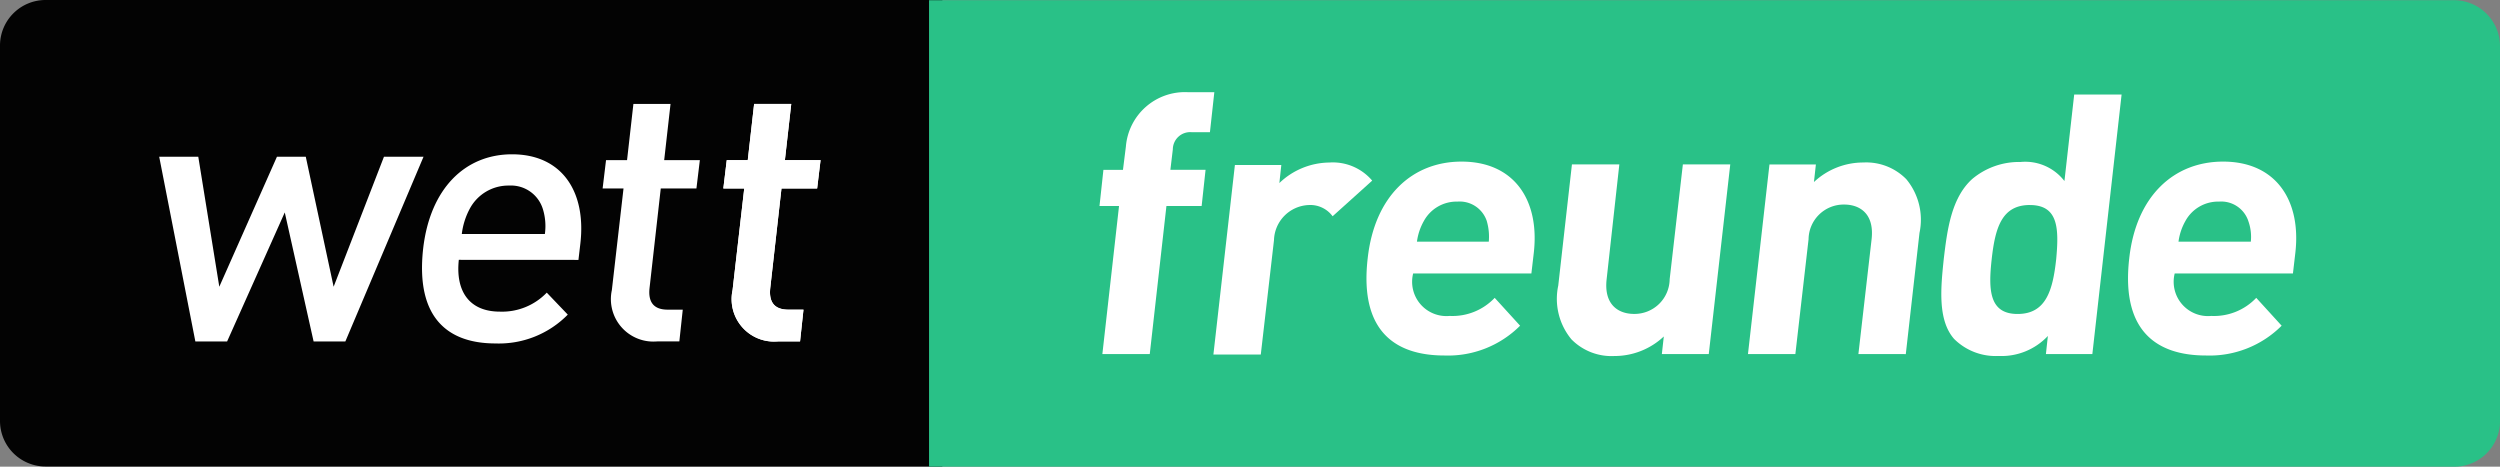 <?xml version="1.0" encoding="utf-8"?>
<svg xmlns="http://www.w3.org/2000/svg" viewBox="0 0 150 28">
  <rect x="0" y="0" width="150" height="28" fill="#808080" stroke="none"/>
  <defs><style>.cls-1 {fill: #030303;} .cls-2 {fill: #29c187;} .cls-3 {fill: #fff;}</style></defs>
  <g id="Symbol_53" data-name="Symbol 53" transform="translate(-36 -60)">
    <path id="Path_245" data-name="Path 245" class="cls-1" d="M56.542,0H2.778A2.736,2.736,0,0,0,0,2.7V25.29a2.736,2.736,0,0,0,2.778,2.7H56.542Z" transform="translate(36 60)"/>
    <path id="Path_246" data-name="Path 246" class="cls-2" d="M264.447,0H173V27.987h91.48a2.736,2.736,0,0,0,2.778-2.7V2.7A2.765,2.765,0,0,0,264.447,0Z" transform="translate(-81.258 60.013)"/>
    <g id="Group_1881" data-name="Group 1881" transform="translate(101.97 65.529)">
      <path id="Path_251" data-name="Path 251" class="cls-3" d="M187.616,20.531l-1,8.883h-2.844l1-8.883H183.6l.235-2.169h1.173l.176-1.407a3.555,3.555,0,0,1,3.694-3.254h1.612l-.264,2.4h-1.114A1.041,1.041,0,0,0,188,17.13l-.147,1.231h2.111l-.235,2.169Z" transform="translate(-183.6 -13.7)"/>
      <path id="Path_252" data-name="Path 252" class="cls-3" d="M215.453,31.325a1.666,1.666,0,0,0-1.437-.674,2.174,2.174,0,0,0-2.081,2.111l-.792,6.86H208.3l1.29-11.375h2.785l-.117,1.085a4.388,4.388,0,0,1,2.99-1.231,3.1,3.1,0,0,1,2.58,1.085Z" transform="translate(-201.466 -23.878)"/>
      <path id="Path_253" data-name="Path 253" class="cls-3" d="M242.752,34.643a2.059,2.059,0,0,0,2.2,2.521,3.492,3.492,0,0,0,2.7-1.085l1.524,1.671a6.113,6.113,0,0,1-4.544,1.788c-2.7,0-5.13-1.231-4.6-5.834.41-3.723,2.668-5.8,5.629-5.8,3.166,0,4.691,2.316,4.339,5.453l-.147,1.261h-7.095Zm4.427-3.166a1.713,1.713,0,0,0-1.759-1.173,2.236,2.236,0,0,0-2.023,1.173,3.394,3.394,0,0,0-.41,1.231h4.31A3.328,3.328,0,0,0,247.178,31.477Z" transform="translate(-223.94 -23.737)"/>
      <path id="Path_254" data-name="Path 254" class="cls-3" d="M288.085,39.875l.117-1.055a4.316,4.316,0,0,1-2.961,1.173,3.37,3.37,0,0,1-2.58-1,3.805,3.805,0,0,1-.792-3.225l.821-7.271h2.844l-.762,6.889c-.176,1.554.733,2.081,1.642,2.081a2.108,2.108,0,0,0,2.14-2.081l.792-6.889h2.844L290.9,39.875Z" transform="translate(-254.344 -24.161)"/>
      <path id="Path_255" data-name="Path 255" class="cls-3" d="M330.226,39.592l.792-6.889c.176-1.554-.733-2.081-1.642-2.081a2.108,2.108,0,0,0-2.14,2.081l-.792,6.889H323.6l1.29-11.375h2.785l-.117,1.055a4.316,4.316,0,0,1,2.961-1.173,3.37,3.37,0,0,1,2.58,1,3.805,3.805,0,0,1,.792,3.225l-.821,7.271Z" transform="translate(-284.692 -23.878)"/>
      <path id="Path_256" data-name="Path 256" class="cls-3" d="M372.574,29.767l.117-1.085a3.811,3.811,0,0,1-2.961,1.2,3.528,3.528,0,0,1-2.668-1.026c-1-1.143-.792-3.108-.616-4.808.205-1.7.44-3.635,1.7-4.779a4.374,4.374,0,0,1,2.9-1.026,2.967,2.967,0,0,1,2.639,1.143l.586-5.189h2.844L375.36,29.767Zm-.967-8.942c-1.7,0-2.082,1.407-2.287,3.254s-.147,3.283,1.554,3.283,2.111-1.407,2.316-3.283C373.366,22.2,373.307,20.826,371.607,20.826Z" transform="translate(-315.789 -14.053)"/>
      <path id="Path_257" data-name="Path 257" class="cls-3" d="M410.752,34.643a2.059,2.059,0,0,0,2.2,2.521,3.492,3.492,0,0,0,2.7-1.085l1.524,1.671a6.113,6.113,0,0,1-4.544,1.788c-2.7,0-5.13-1.231-4.6-5.834.41-3.723,2.668-5.8,5.629-5.8,3.166,0,4.691,2.316,4.339,5.453l-.147,1.261h-7.095Zm4.427-3.166a1.713,1.713,0,0,0-1.759-1.173,2.236,2.236,0,0,0-2.023,1.173,3.4,3.4,0,0,0-.41,1.231h4.339A2.8,2.8,0,0,0,415.178,31.477Z" transform="translate(-346.247 -23.737)"/>
    </g>
    <g id="Group_1882" data-name="Group 1882" transform="translate(45.552 66.238)">
      <g id="Group_1880" data-name="Group 1880" transform="translate(0)">
        <path id="Path_247" data-name="Path 247" class="cls-3" d="M29.77,40.582H27.864l-1.73-7.74-3.459,7.74H20.769L18.6,29.5h2.345l1.261,7.8,3.459-7.8h1.73l1.671,7.8,3.02-7.8H34.46Z" transform="translate(-18.6 -26.334)"/>
        <path id="Path_248" data-name="Path 248" class="cls-3" d="M76.677,35.332c-.205,1.906.645,3.108,2.463,3.108A3.715,3.715,0,0,0,81.954,37.3l1.261,1.319a5.785,5.785,0,0,1-4.339,1.73c-2.785,0-4.808-1.466-4.339-5.687C74.947,31.081,77.029,29,79.872,29c2.961,0,4.456,2.2,4.1,5.336l-.117,1Zm5.042-3.049A2,2,0,0,0,79.7,30.876a2.624,2.624,0,0,0-2.375,1.407,4.273,4.273,0,0,0-.469,1.5h4.984A3.454,3.454,0,0,0,81.719,32.283Z" transform="translate(-58.7 -25.98)"/>
        <path id="Path_249" data-name="Path 249" class="cls-3" d="M118.154,32.948a2.547,2.547,0,0,1-2.7-3.078l.7-6.1H114.9l.205-1.7h1.261l.381-3.371h2.228l-.381,3.371h2.14l-.205,1.7h-2.14l-.674,5.981c-.088.821.235,1.29,1.085,1.29h.909l-.205,1.906Z" transform="translate(-88.295 -18.7)"/>
        <path id="Path_250" data-name="Path 250" class="cls-3" d="M143.554,32.948a2.547,2.547,0,0,1-2.7-3.078l.7-6.1H140.3l.205-1.7h1.261l.381-3.371h2.228l-.381,3.371h2.14l-.205,1.7h-2.14l-.674,5.981c-.088.821.235,1.29,1.085,1.29h.909l-.205,1.906Z" transform="translate(-106.452 -18.7)"/>
      </g>
      <path id="Path_1827" data-name="Path 1827" class="cls-3" d="M143.554,32.948a2.547,2.547,0,0,1-2.7-3.078l.7-6.1H140.3l.205-1.7h1.261l.381-3.371h2.228l-.381,3.371h2.14l-.205,1.7h-2.14l-.674,5.981c-.088.821.235,1.29,1.085,1.29h.909l-.205,1.906Z" transform="translate(-106.452 -18.7)"/>
    </g>
  </g>
</svg>